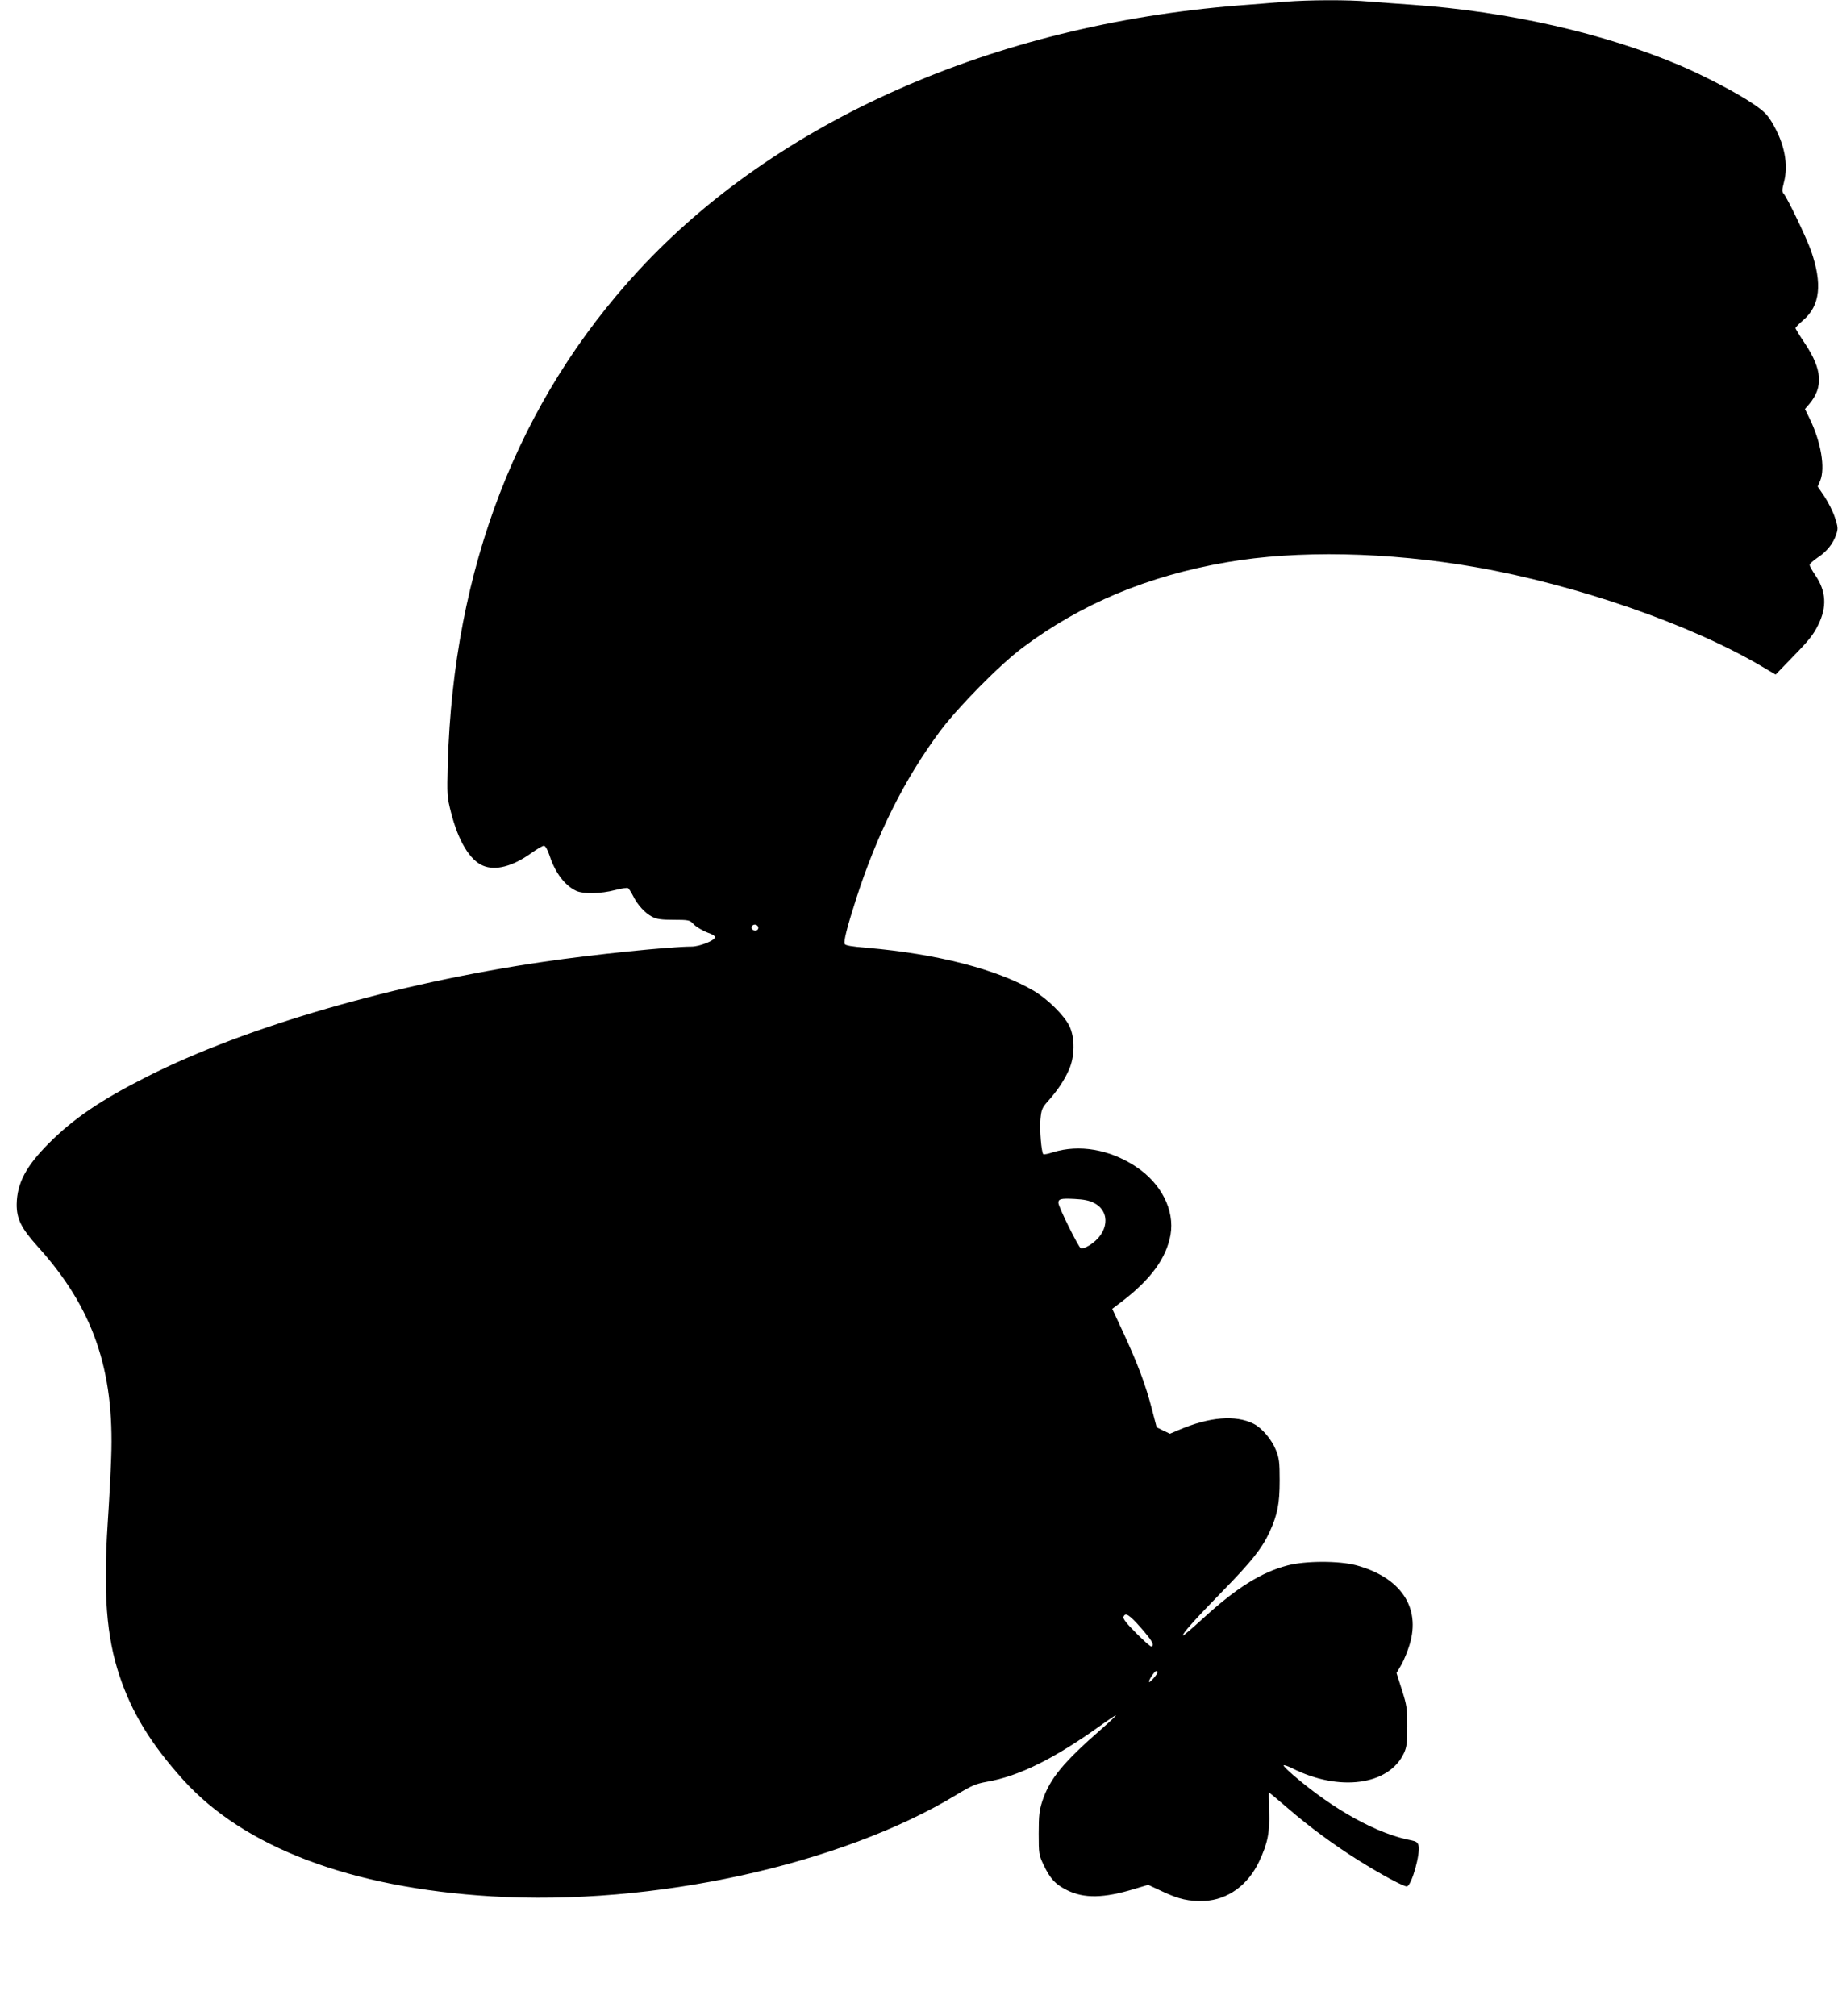 <?xml version="1.0" standalone="no"?>
<!DOCTYPE svg PUBLIC "-//W3C//DTD SVG 20010904//EN"
 "http://www.w3.org/TR/2001/REC-SVG-20010904/DTD/svg10.dtd">
<svg version="1.0" xmlns="http://www.w3.org/2000/svg"
 width="1167pt" height="1280pt" viewBox="0 0 1167 1280"
 preserveAspectRatio="xMidYMid meet">
<g transform="translate(0,1280) scale(0.1,-0.1)"
fill="#000000" stroke="none">
<path d="M8160 12789 c-58 -5 -193 -16 -300 -24 -1551 -124 -2928 -732 -3806
-1683 -765 -828 -1175 -1888 -1211 -3132 -5 -199 -5 -208 21 -310 46 -180 119
-301 202 -336 80 -34 189 -5 308 80 35 25 71 46 79 46 10 0 23 -23 37 -64 35
-107 96 -188 168 -222 45 -21 158 -19 248 5 40 10 76 16 82 12 5 -3 19 -25 31
-48 29 -59 77 -111 122 -134 30 -15 59 -19 137 -19 89 0 101 -2 120 -22 22
-24 67 -50 115 -67 15 -6 27 -15 27 -21 0 -21 -98 -60 -150 -60 -133 0 -625
-50 -935 -96 -945 -138 -1893 -412 -2520 -729 -295 -149 -466 -265 -625 -424
-145 -145 -202 -254 -204 -386 -1 -94 29 -153 134 -270 350 -387 487 -781 466
-1340 -3 -93 -13 -280 -22 -415 -29 -445 -8 -722 75 -970 79 -236 199 -432
404 -660 387 -429 1065 -686 1957 -740 1024 -62 2218 199 2955 646 94 57 122
69 189 81 208 36 434 149 734 365 46 33 85 59 87 57 1 -2 -36 -38 -83 -79
-252 -220 -336 -322 -384 -465 -19 -59 -23 -90 -23 -205 0 -130 1 -137 31
-200 42 -89 75 -124 149 -161 109 -54 234 -51 428 8 l87 26 88 -41 c107 -51
171 -65 271 -61 146 7 275 100 346 251 54 115 68 184 63 320 -2 65 -3 118 -1
118 1 0 58 -47 125 -105 133 -115 290 -230 438 -323 153 -96 299 -174 314
-169 31 12 85 208 73 259 -5 20 -15 27 -44 33 -216 40 -495 194 -750 413 -35
30 -63 58 -63 63 0 5 24 -3 53 -17 299 -152 616 -109 711 95 18 39 21 65 21
171 0 114 -3 134 -34 231 l-34 107 31 53 c17 30 40 87 52 127 72 237 -56 427
-339 504 -108 29 -322 29 -436 -1 -168 -44 -325 -143 -535 -335 -69 -63 -127
-113 -129 -110 -8 8 78 104 249 279 186 190 251 272 300 376 51 112 65 180 65
329 0 118 -3 142 -24 194 -27 67 -88 139 -141 166 -115 58 -282 44 -478 -40
l-54 -23 -42 20 -42 21 -31 118 c-39 151 -87 279 -178 477 l-73 157 62 47
c185 142 281 275 308 423 27 157 -59 327 -220 433 -167 110 -360 143 -527 91
-30 -10 -57 -15 -61 -12 -12 13 -24 156 -18 221 6 63 10 73 49 117 59 66 102
130 132 198 37 81 39 204 3 277 -32 67 -138 172 -226 224 -231 136 -614 235
-1057 273 -99 8 -140 15 -144 25 -7 18 15 105 72 283 133 414 307 762 533
1067 116 155 382 425 526 532 372 278 792 454 1294 541 447 78 1026 66 1582
-31 639 -112 1366 -364 1816 -630 l88 -52 116 120 c93 95 125 135 154 195 57
115 51 215 -19 317 -19 28 -35 57 -35 64 0 8 23 28 51 47 57 37 99 89 118 148
12 36 11 46 -9 107 -12 37 -42 96 -65 131 l-44 65 16 37 c33 80 5 247 -68 396
l-29 59 27 31 c91 108 83 220 -27 385 -33 49 -60 93 -60 98 0 4 22 27 49 50
108 93 123 231 49 443 -31 86 -149 332 -173 360 -11 12 -11 24 1 70 31 114 5
247 -74 381 -32 53 -53 74 -123 121 -98 67 -309 177 -461 242 -484 205 -1091
343 -1703 386 -88 6 -210 15 -271 20 -129 12 -384 11 -534 -1z m-3346 -5874
c3 -9 -1 -18 -10 -22 -19 -7 -39 11 -30 26 10 16 33 13 40 -4z m2133 -1753
c107 -56 92 -192 -29 -268 -22 -14 -47 -23 -55 -20 -15 6 -143 264 -143 289 0
25 15 29 100 25 62 -3 97 -10 127 -26z m298 -2698 c71 -82 85 -107 67 -118 -5
-3 -48 35 -97 84 -61 61 -86 93 -82 104 12 31 37 15 112 -70z m105 -281 c-1
-13 -49 -68 -54 -62 -7 6 34 69 45 69 5 0 9 -3 9 -7z"/>
</g>
</svg>
